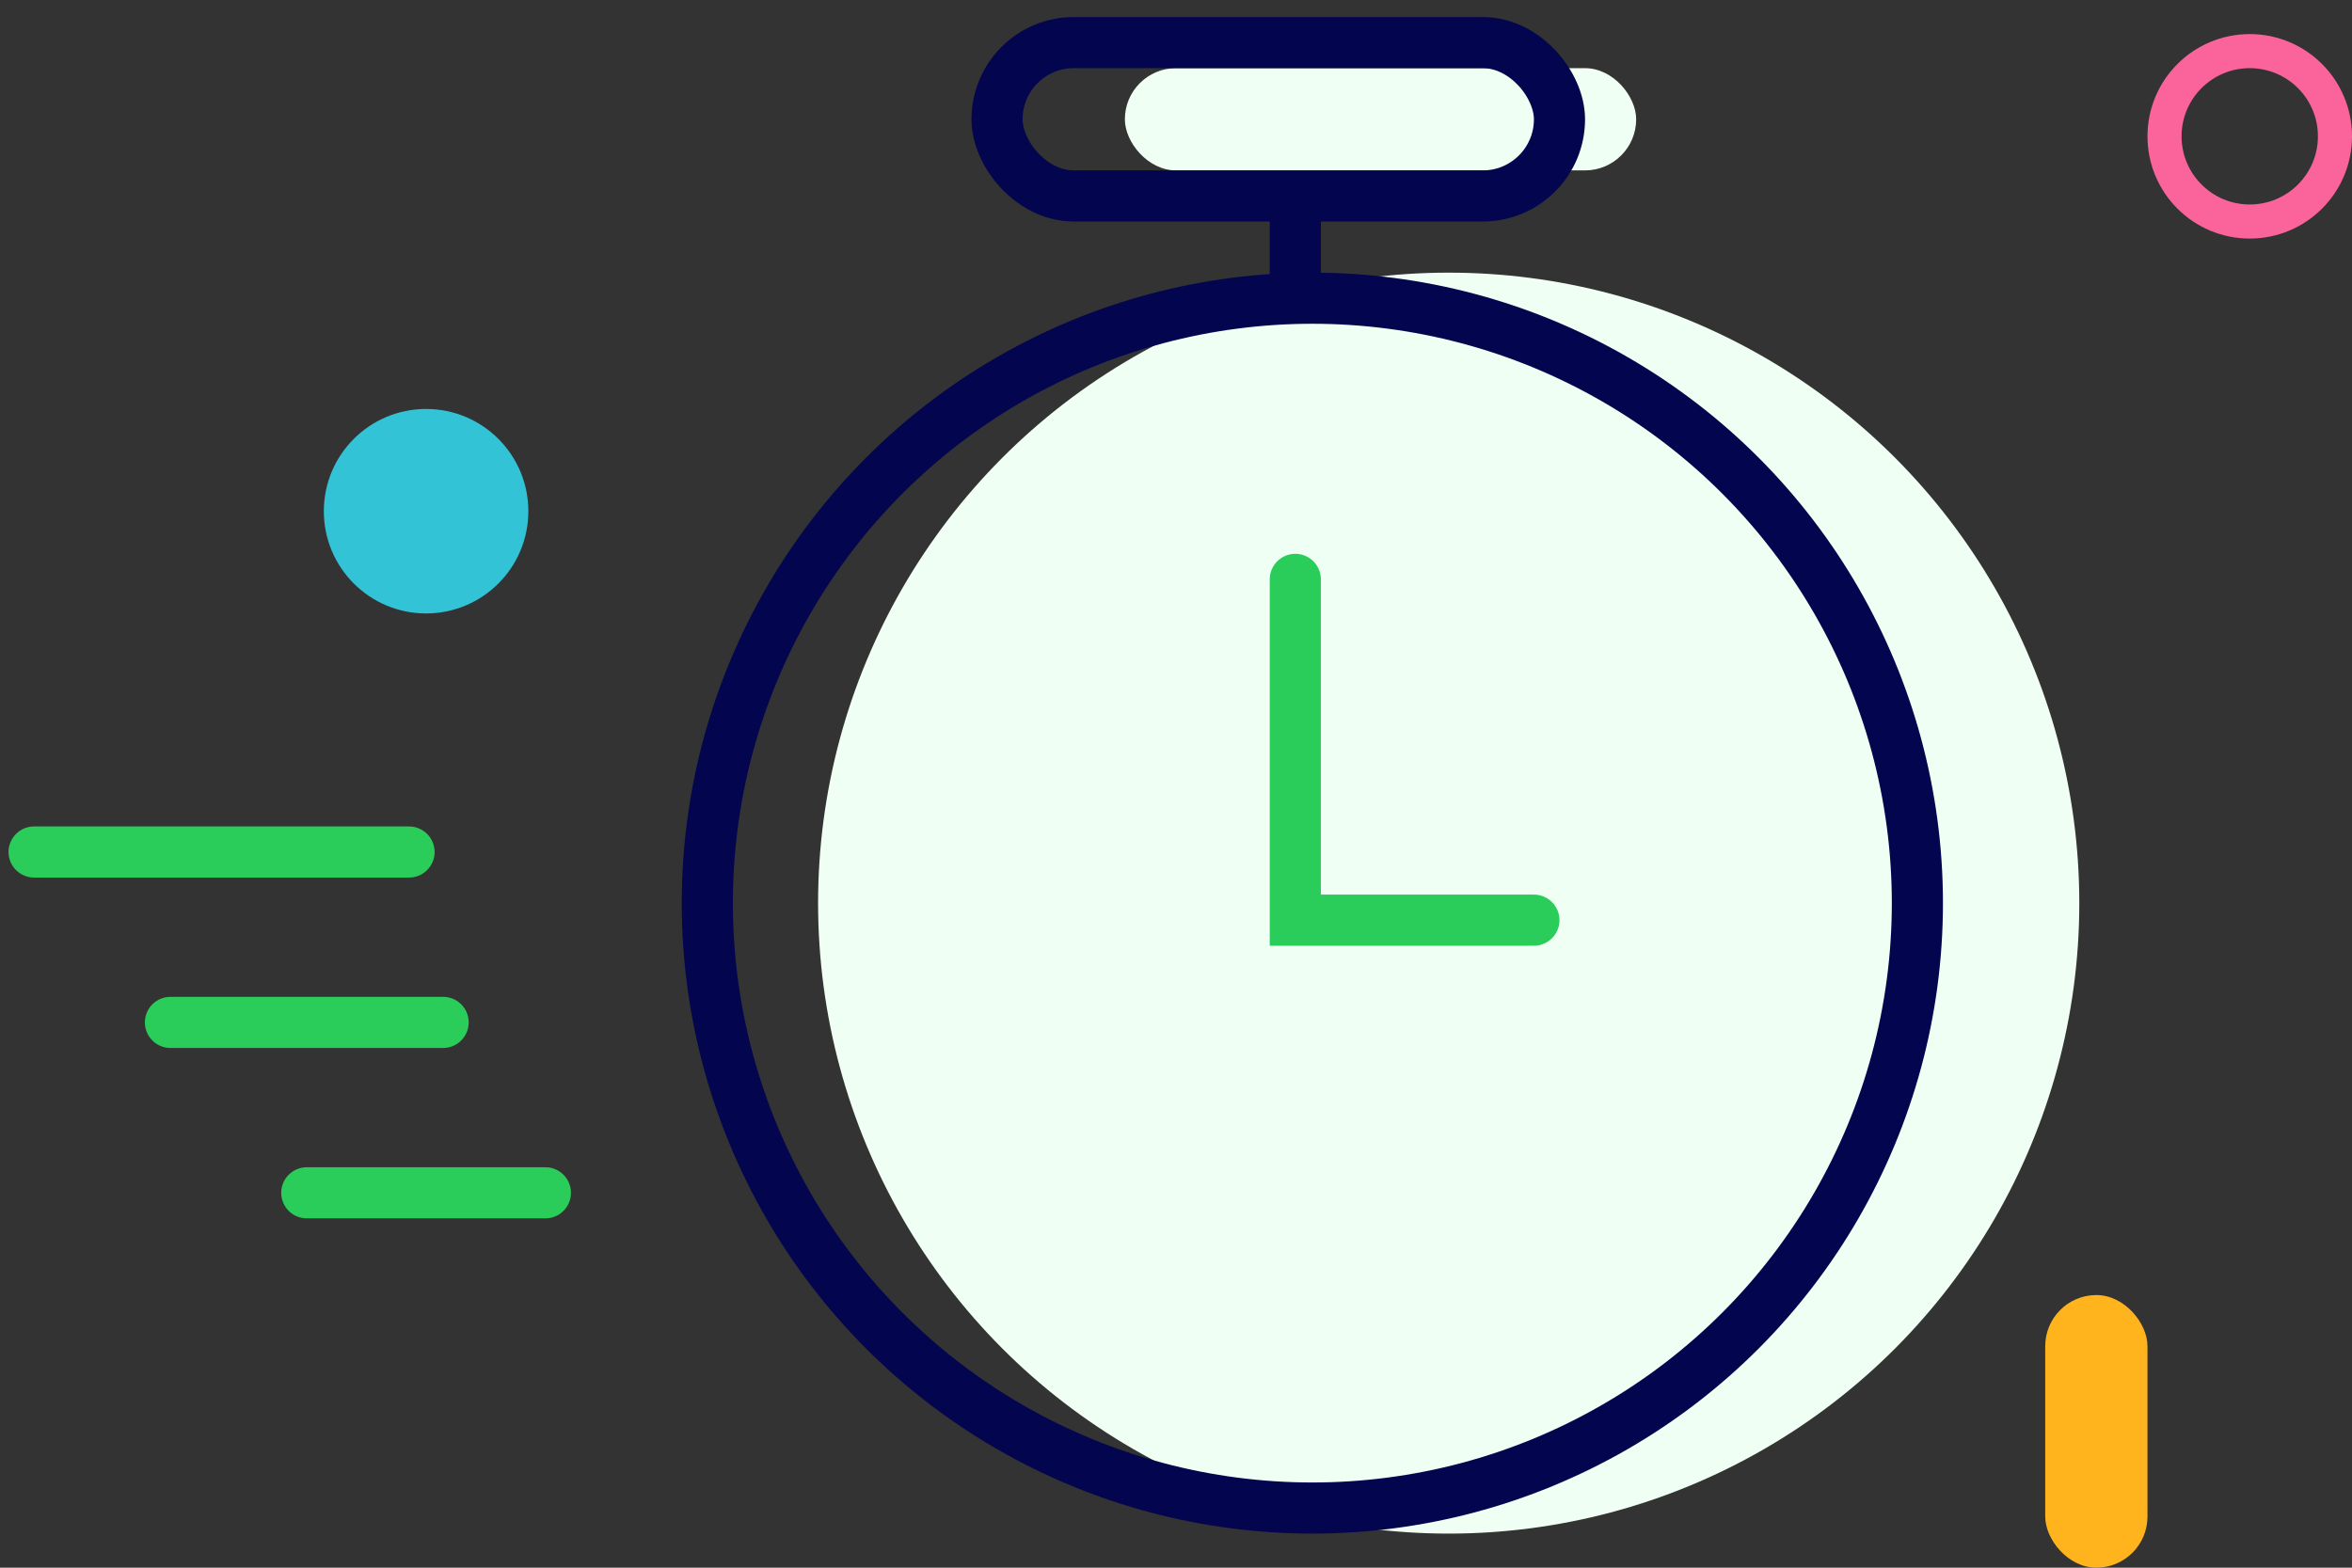 <svg width="69" height="46" viewBox="0 0 69 46" fill="none" xmlns="http://www.w3.org/2000/svg">
<rect x="0" y="0" width="69" height="46" fill="#333333" stroke="none"/>
<rect x="33" y="2" width="15" height="3" rx="1.5" fill="#F0FFF4"/>
<circle cx="42.5" cy="26.5" r="18.5" fill="#F0FFF4"/>
<path d="M15.5 15C15.5 16.657 14.157 18 12.5 18C10.843 18 9.5 16.657 9.5 15C9.5 13.343 10.843 12 12.5 12C14.157 12 15.5 13.343 15.5 15Z" fill="#32C3D7"/>
<circle cx="66" cy="4" r="2.5" stroke="#FA649B"/>
<rect x="60" y="38" width="3" height="8" rx="1.5" fill="#FFB41E"/>
<circle cx="38.5" cy="26.5" r="17.75" stroke="#03064E" stroke-width="1.5"/>
<path d="M38 17V27H45" stroke="#2BCD5A" stroke-width="1.5" stroke-linecap="round"/>
<path d="M12 25H1" stroke="#2BCD5A" stroke-width="1.5" stroke-linecap="round"/>
<path d="M13 30H5" stroke="#2BCD5A" stroke-width="1.5" stroke-linecap="round"/>
<path d="M16 35H9" stroke="#2BCD5A" stroke-width="1.5" stroke-linecap="round"/>
<rect x="29.25" y="1.25" width="16.5" height="4.5" rx="2.25" stroke="#03064E" stroke-width="1.5"/>
<path d="M38 6.5V8.5" stroke="#03064E" stroke-width="1.5" stroke-linecap="round"/>
</svg>
